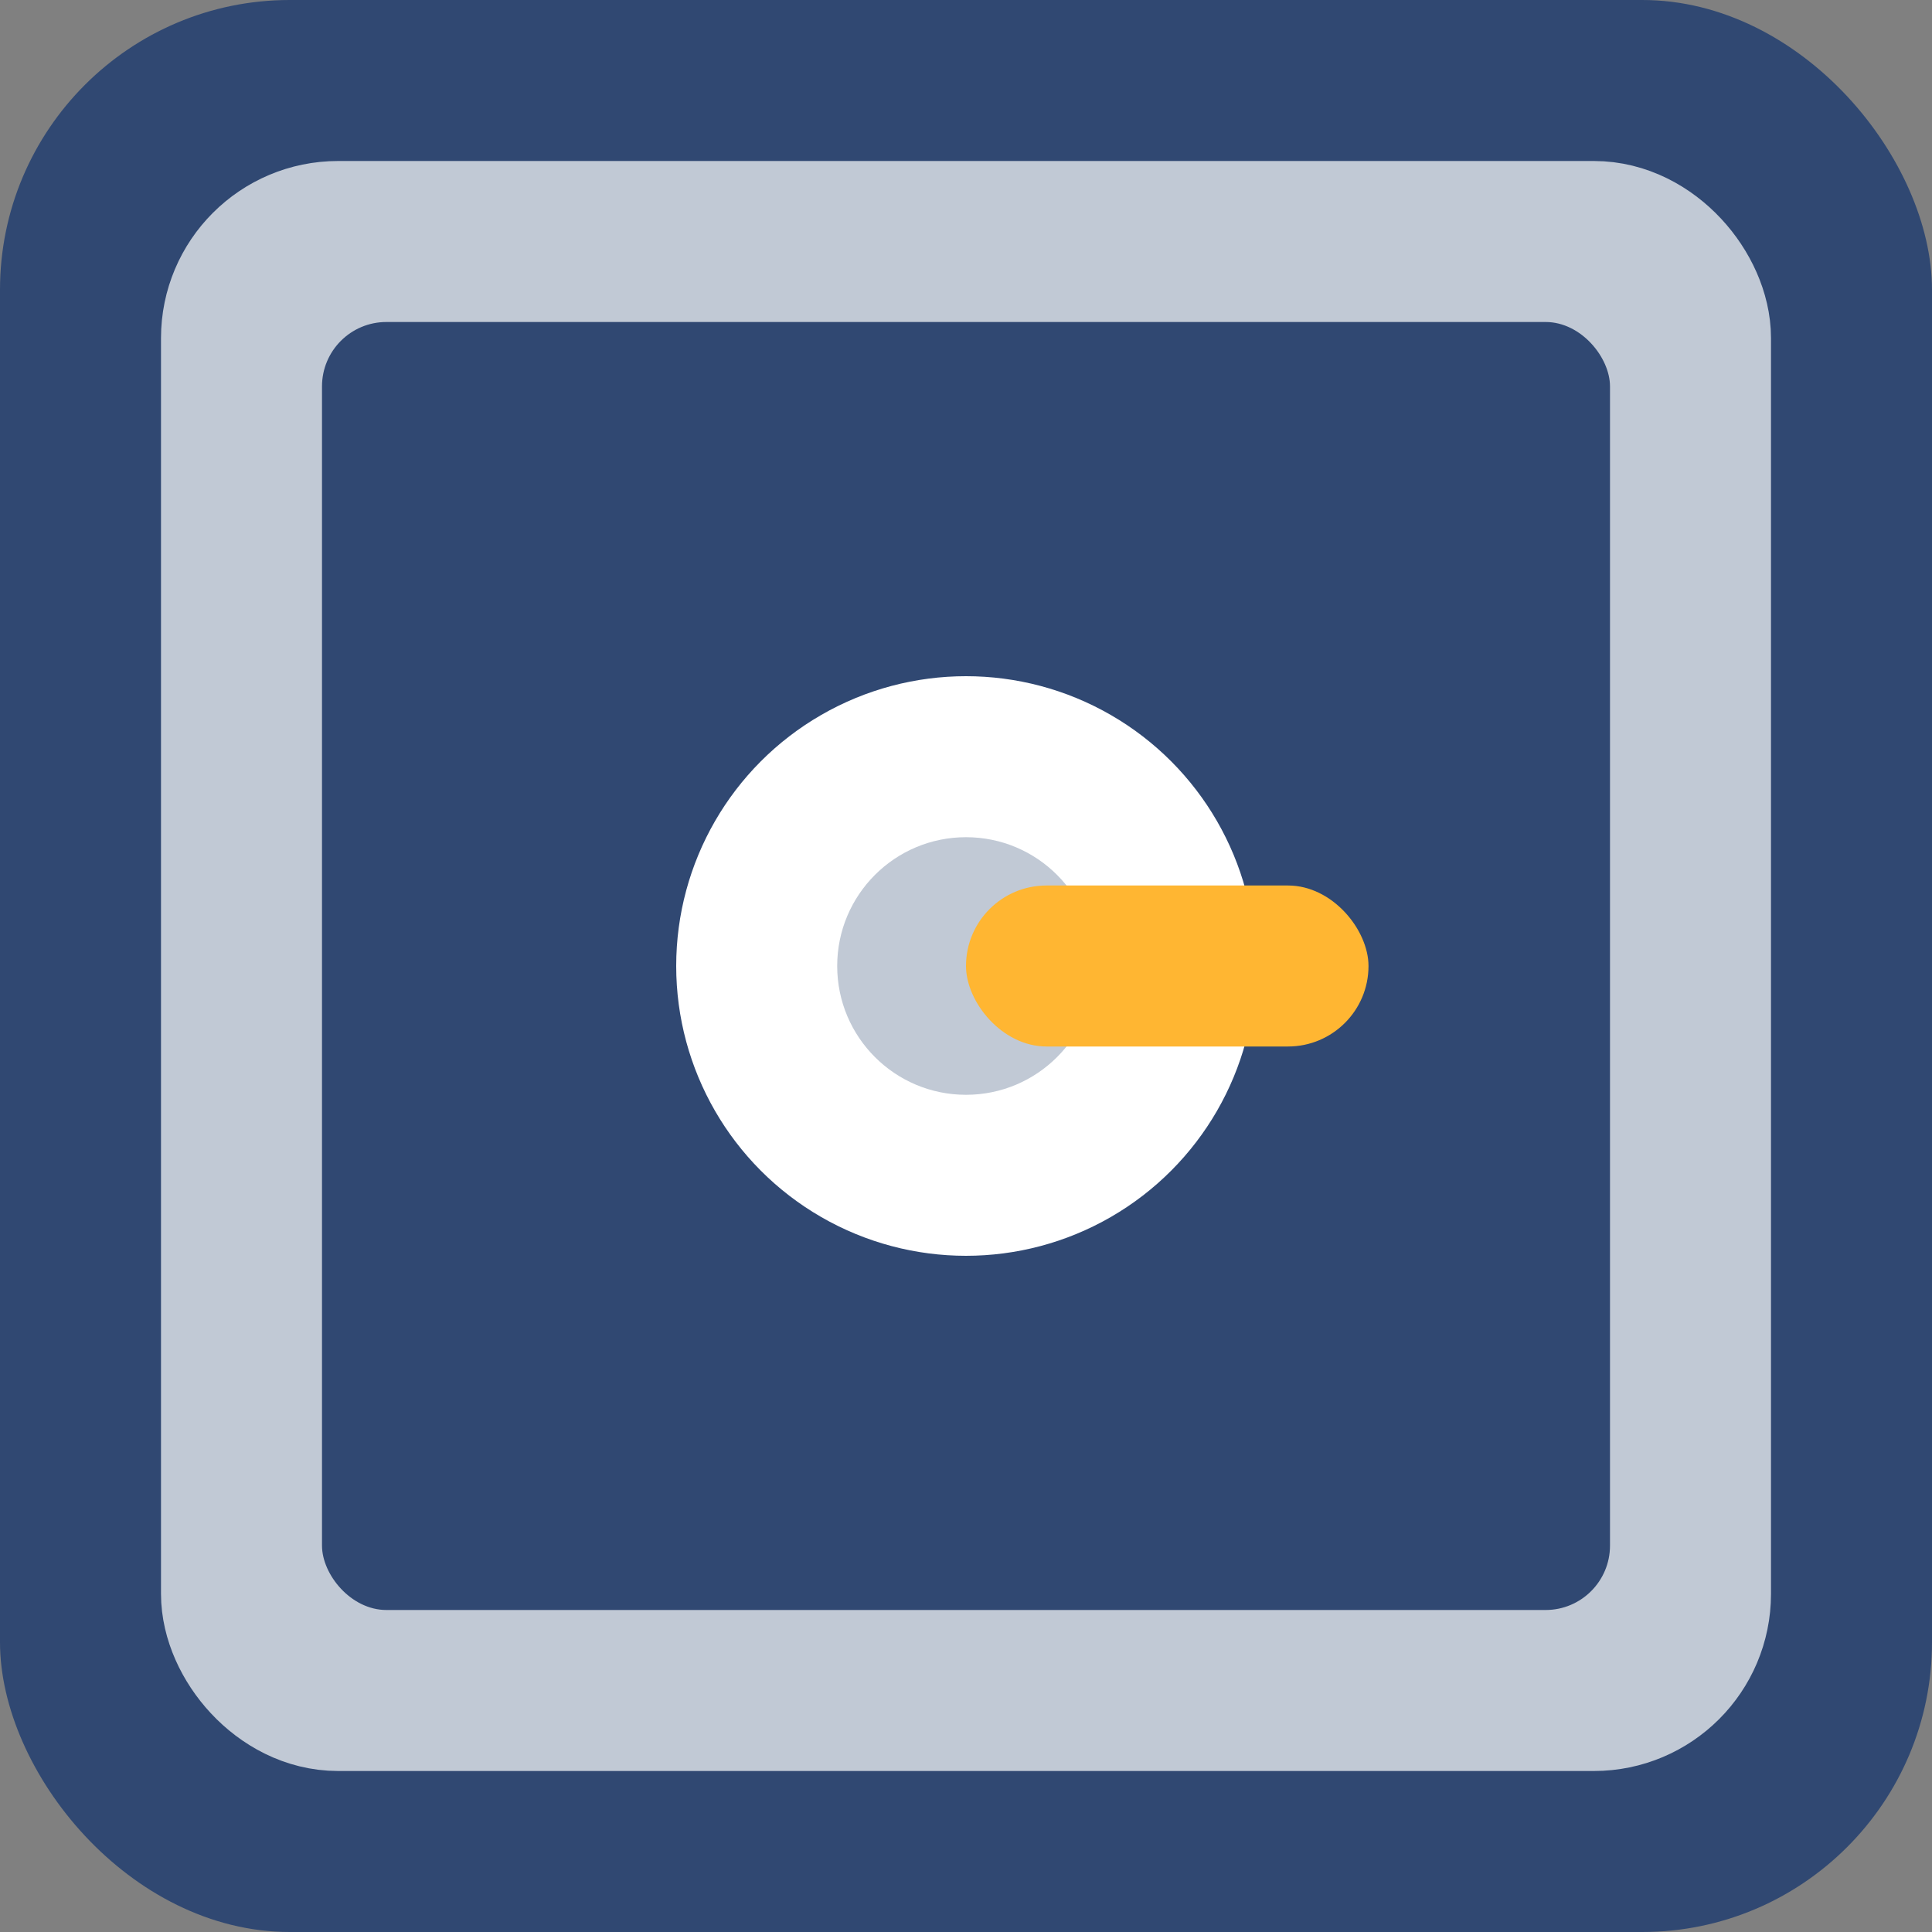 <svg width="120" height="120" viewBox="0 0 120 120" fill="none" xmlns="http://www.w3.org/2000/svg">
<rect x="0" y="0" width="120" height="120" fill="#808080" stroke="none"/>
<rect width="120" height="120" rx="18" fill="#304872"/>
<rect x="15" y="15" width="90" height="90" rx="6" fill="#C1C9D5"/>
<rect x="15" y="15" width="90" height="90" rx="6" stroke="#C1C9D5" stroke-width="10"/>
<rect x="20" y="20" width="80" height="80" rx="4" fill="#304872"/>
<circle cx="60" cy="60" r="18" fill="white"/>
<circle cx="60" cy="60" r="8" fill="#C1C9D5"/>
<rect x="60" y="55" width="25" height="10" rx="5" fill="#FFB632"/>
</svg>
